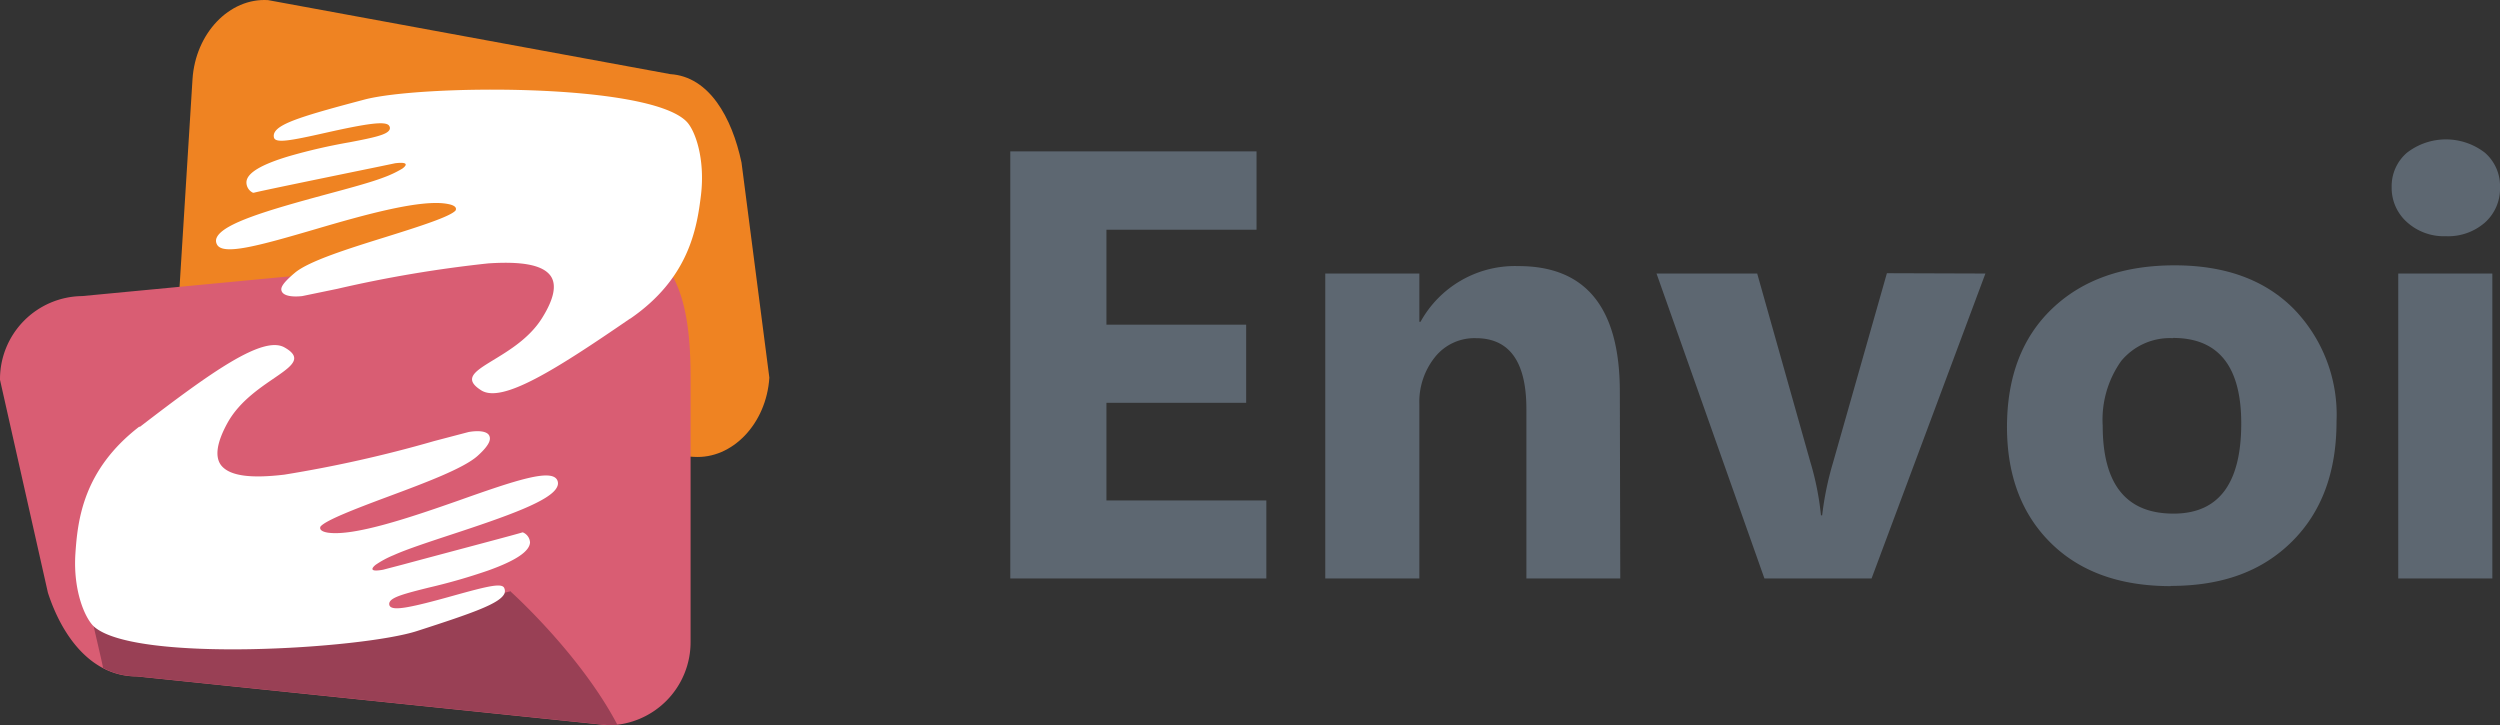<svg xmlns="http://www.w3.org/2000/svg" viewBox="0 0 231.69 67.22"><rect x="0" y="0" width="231.69" height="67.22" fill="#333333" stroke="none"/><defs><style>.cls-1{fill:#ef8322;}.cls-2{fill:#d95d73;}.cls-3{fill:#994055;}.cls-4{fill:#fff;}.cls-5{fill:#5d6771;}</style></defs><title>Fichier 7</title><g id="Calque_2" data-name="Calque 2"><g id="Calque_1-2" data-name="Calque 1"><path class="cls-1" d="M16.33,31.56,17.84,7.35c.27-4.26,3.42-7.56,7-7.34L62.12,6.87c3.6.23,5.71,4,6.6,8.19L71.3,35c-.27,4.26-3.43,7.57-7,7.34l-41.9-2.61c-3.59-.23-6.32-3.9-6.05-8.16"/><path class="cls-2" d="M64,35.2V59.46a7.71,7.71,0,0,1-7.61,7.76L12.68,62.69c-4.19,0-6.91-3.67-8.24-7.76L0,35.2a7.7,7.7,0,0,1,7.61-7.76l48.48-4.61C63.79,21.49,64,30.93,64,35.2"/><path class="cls-3" d="M47.34,54.79,36.7,57.4a7.62,7.62,0,0,1-3.81-.4c-1.41-.76-4.92-1.14-7.56-1.9s-17.2-5.73-17.48-.91c0,.47,1.67,7.35,1.7,7.71a6.63,6.63,0,0,0,3.13.78l43.74,4.53a7.37,7.37,0,0,0,.82,0c-3.45-6.59-9.9-12.37-9.9-12.37"/><path class="cls-4" d="M58.41,29.53c5.41-3.72,6.17-8.31,6.55-11.42.41-3.41-.54-6.07-1.36-6.87-3.61-3.58-24.67-3.4-29.87-2-5.36,1.42-7.76,2.14-8.26,3a.67.67,0,0,0-.08.51c.15.54,1.49.3,4.77-.44,4-.9,5.52-1.08,5.88-.69l.05.08a.34.34,0,0,1,0,.34c-.24.44-1.36.7-3.67,1.14a52.92,52.92,0,0,0-5.58,1.28c-2.63.78-3.95,1.57-4,2.4a1.06,1.06,0,0,0,.6,1l.05,0,.05,0c.4-.12,5.8-1.23,11.3-2.36l1.78-.37c1.71-.21.66.5.66.5a10,10,0,0,1-1.71.81c-1.19.46-3.2,1-5.32,1.57-5.39,1.46-9.55,2.68-10.16,4a.69.69,0,0,0,0,.61c.48,1.1,3.79.19,9.18-1.39,4.62-1.36,9.85-2.81,12.26-2.32,1,.19.68.61.68.61-.52.56-3.21,1.43-6.41,2.43-3.53,1.1-7.17,2.24-8.47,3.33S26,26.74,26.11,27c.2.47,1.11.53,1.9.44l3.24-.67a116.72,116.72,0,0,1,14-2.36c2.89-.19,5,.07,5.78,1.16.58.83.31,2.14-.79,3.9-2.56,4.11-8.73,4.74-5.65,6.7,1.94,1.24,6.91-1.91,13.8-6.64"/><path class="cls-4" d="M12.92,39.53c-5.2,4-5.72,8.63-5.93,11.75-.23,3.43.87,6,1.72,6.79,3.81,3.38,24.82,2.07,29.94.41,5.27-1.7,7.63-2.54,8.09-3.45a.65.65,0,0,0,0-.51c-.18-.53-1.51-.21-4.74.69-4,1.12-5.45,1.38-5.84,1l-.05-.07a.38.38,0,0,1,0-.34c.22-.46,1.32-.77,3.61-1.34a54.76,54.76,0,0,0,5.5-1.58c2.58-.92,3.86-1.78,3.9-2.61a1.07,1.07,0,0,0-.66-.93l-.05,0,0,0c-.39.14-5.72,1.54-11.15,3l-1.76.46c-1.7.31-.68-.46-.68-.46a8.88,8.88,0,0,1,1.66-.89c1.17-.53,3.14-1.18,5.23-1.87,5.3-1.74,9.39-3.18,9.93-4.48a.69.69,0,0,0,0-.61c-.54-1.07-3.8,0-9.09,1.88-4.55,1.6-9.69,3.33-12.13,3-1-.15-.71-.58-.71-.58.5-.58,3.13-1.6,6.27-2.77,3.47-1.29,7-2.62,8.28-3.77s1.2-1.62,1.08-1.88c-.23-.46-1.14-.47-1.92-.33l-3.2.84a118,118,0,0,1-13.88,3.11c-2.88.34-5,.19-5.84-.86-.61-.79-.42-2.11.58-3.93,2.34-4.25,8.47-5.2,5.29-7-2-1.14-6.8,2.28-13.42,7.37"/><path class="cls-5" d="M226.67,21.89a5.09,5.09,0,0,1-3.61-1.31,4.24,4.24,0,0,1-1.41-3.22,4.08,4.08,0,0,1,1.41-3.2,5.9,5.9,0,0,1,7.24,0,4.09,4.09,0,0,1,1.39,3.2,4.21,4.21,0,0,1-1.39,3.26,5.17,5.17,0,0,1-3.63,1.27"/><polygon class="cls-5" points="117.36 53.61 93.63 53.61 93.63 14.03 116.45 14.03 116.45 21.29 102.54 21.29 102.54 30.09 115.49 30.09 115.49 37.33 102.54 37.33 102.54 46.38 117.36 46.38 117.36 53.61"/><rect class="cls-5" x="222.26" y="25.35" width="8.72" height="28.26"/><path class="cls-5" d="M150.16,53.61h-8.7V37.91q0-6.57-4.69-6.57A4.67,4.67,0,0,0,133,33.08a6.64,6.64,0,0,0-1.46,4.41V53.61h-8.72V25.35h8.72v4.47h.11a10,10,0,0,1,9.08-5.16q9.39,0,9.39,11.65Z"/><path class="cls-5" d="M184,25.35,173.45,53.61h-9.93l-10-28.26h9.33l4.91,17.41a26.31,26.31,0,0,1,1,5h.11a28.71,28.71,0,0,1,1-4.86l5-17.58Z"/><path class="cls-5" d="M201.39,31.34a5.86,5.86,0,0,0-4.81,2.12,9.4,9.4,0,0,0-1.71,6q0,8.15,6.57,8.14,6.27,0,6.27-8.36,0-7.92-6.32-7.92m-.22,23q-7.06,0-11.11-4T186,39.59q0-7,4.2-11t11.34-4q7,0,11,4a14.07,14.07,0,0,1,4,10.47c0,4.7-1.38,8.4-4.13,11.13S206,54.3,201.17,54.3"/></g></g></svg>